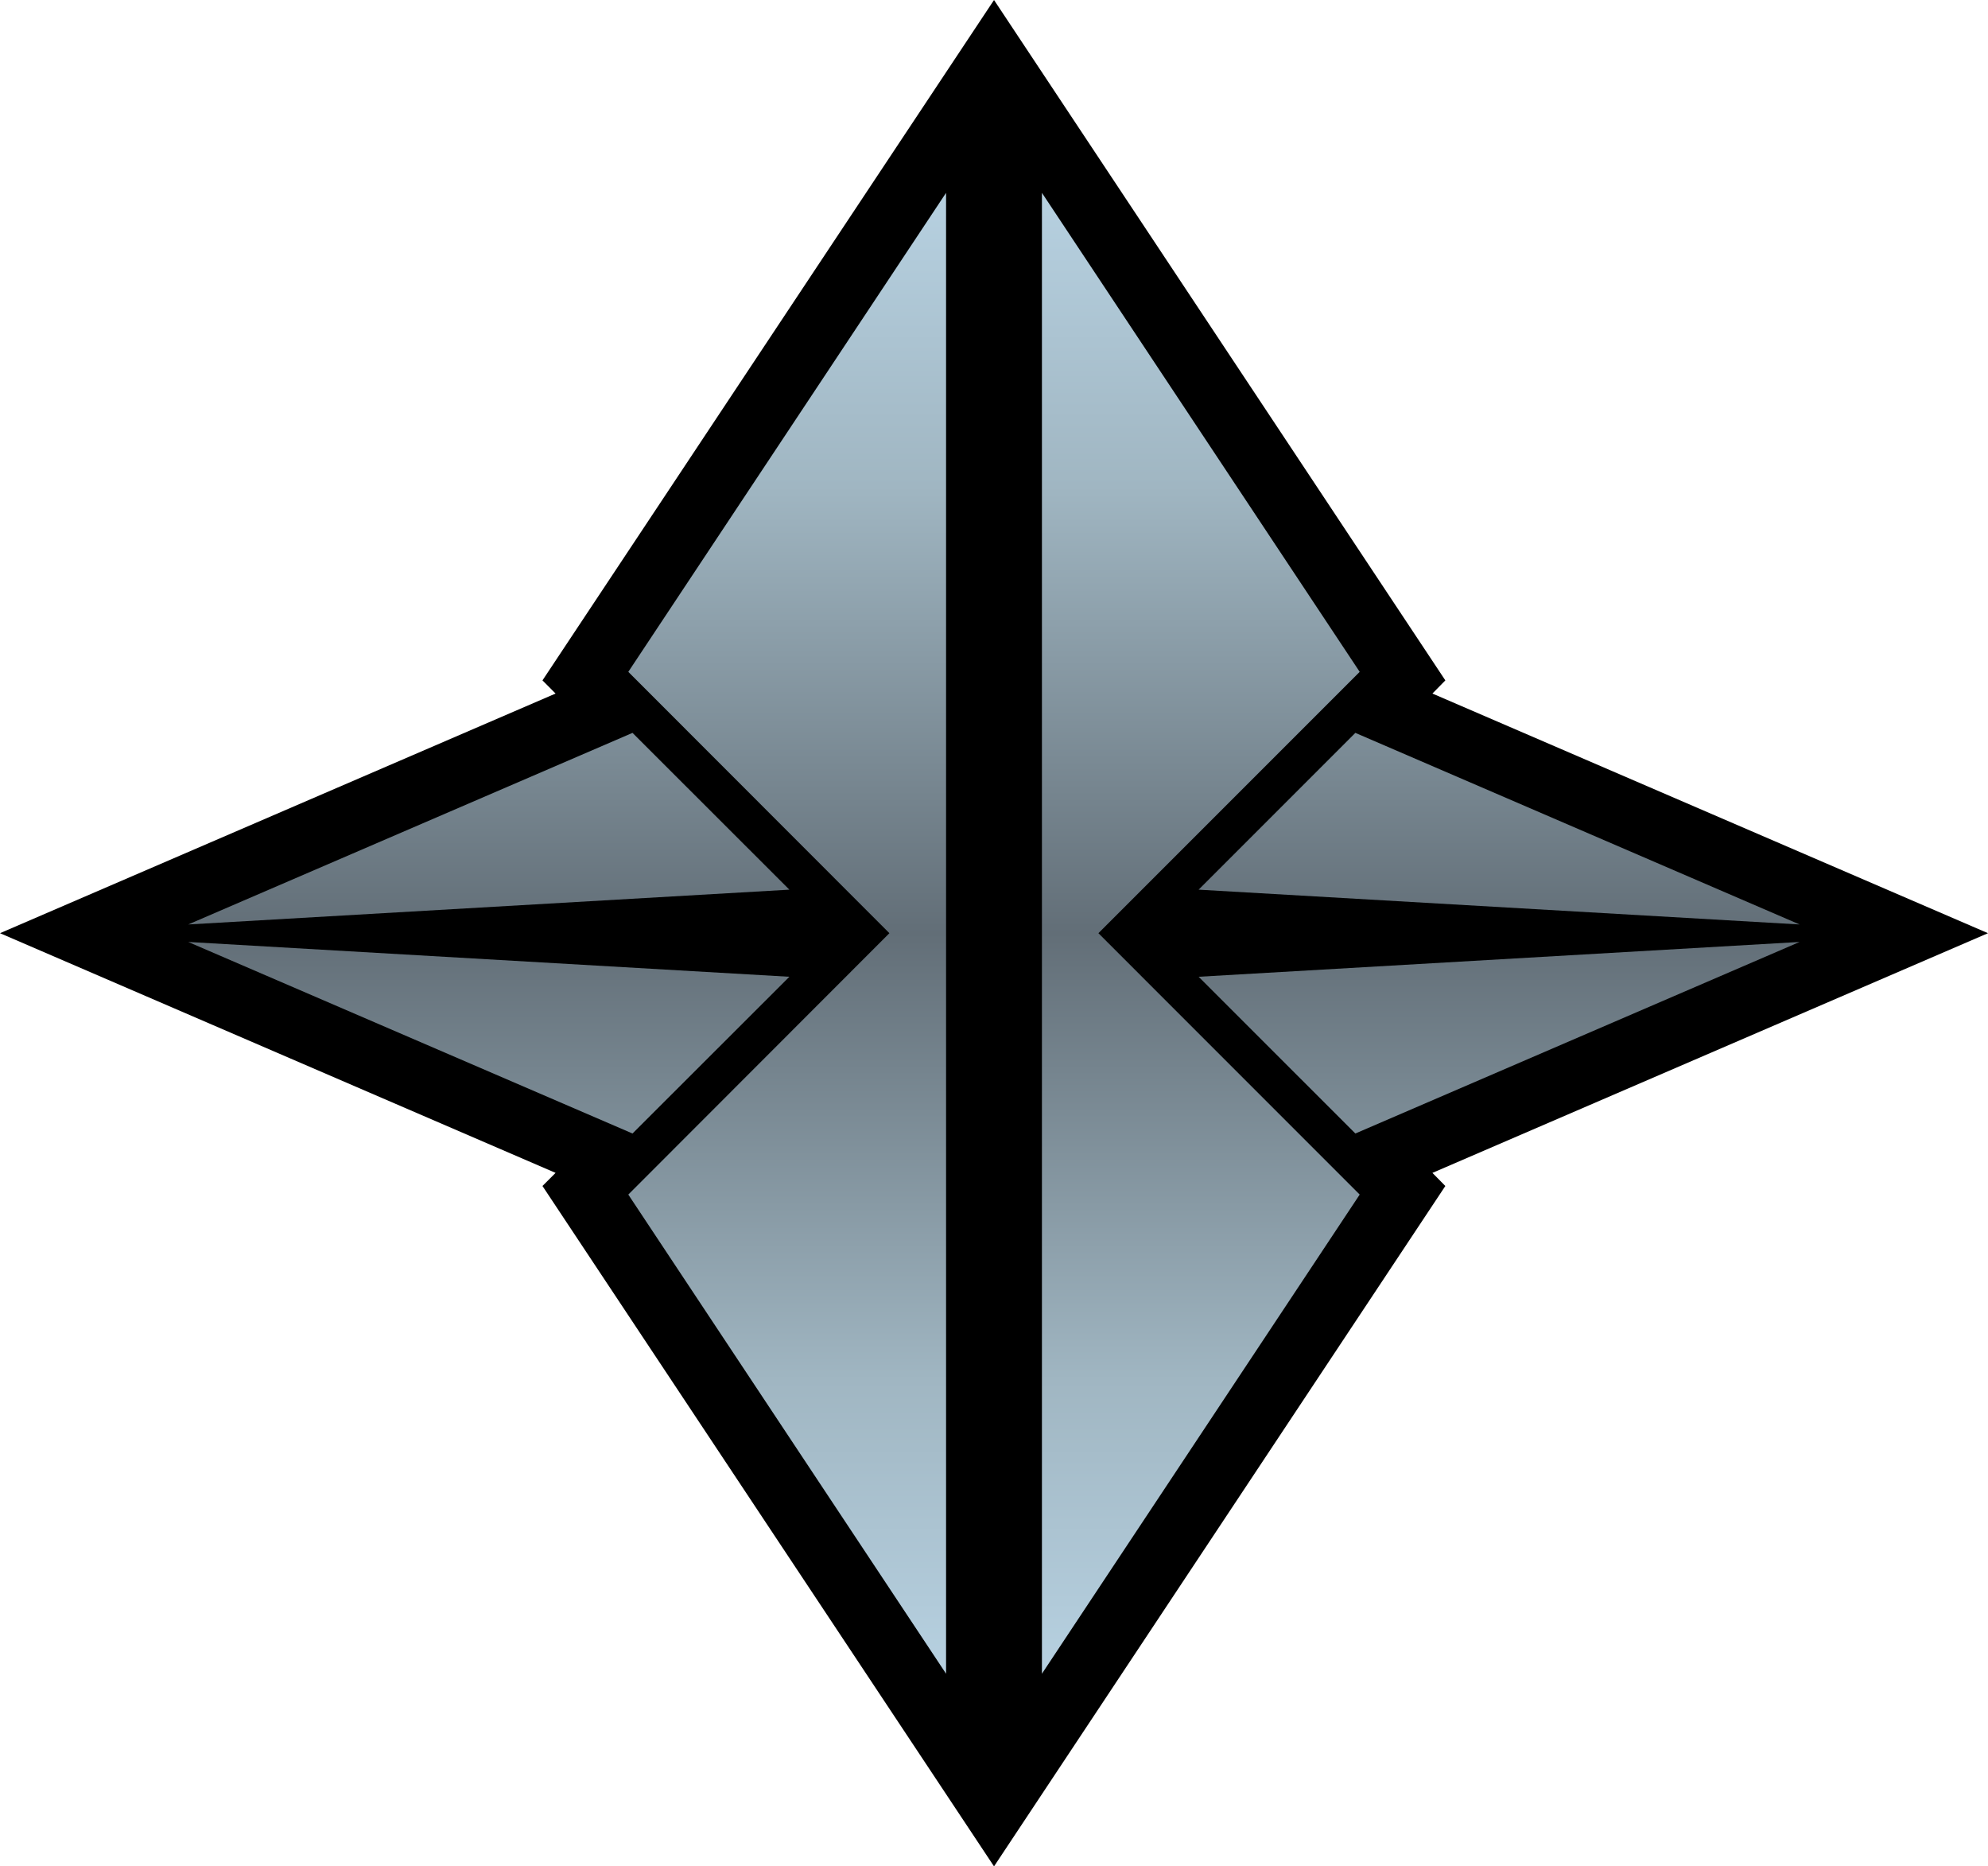 <?xml version="1.0" encoding="UTF-8" standalone="no"?>
<!-- Created with Inkscape (http://www.inkscape.org/) -->

<svg
   xmlns:dc="http://purl.org/dc/elements/1.1/"
   xmlns:cc="http://creativecommons.org/ns#"
   xmlns:rdf="http://www.w3.org/1999/02/22-rdf-syntax-ns#"
   xmlns:svg="http://www.w3.org/2000/svg"
   xmlns="http://www.w3.org/2000/svg"
   xmlns:xlink="http://www.w3.org/1999/xlink"
   xmlns:inkscape="http://www.inkscape.org/namespaces/inkscape"
   version="1.1"
   width="600"
   height="563.156"
   id="svg4391">
  <defs
     id="defs4393">
    <linearGradient
       x1="0"
       y1="0"
       x2="1"
       y2="0"
       id="linearGradient352"
       gradientUnits="userSpaceOnUse"
       gradientTransform="matrix(0,31.739,31.739,0,625.39,467.852)"
       spreadMethod="pad">
      <stop
         id="stop354"
         style="stop-color:#b7d1e1;stop-opacity:1"
         offset="0" />
      <stop
         id="stop356"
         style="stop-color:#a0b6c2;stop-opacity:1"
         offset="0.2" />
      <stop
         id="stop358"
         style="stop-color:#626e77;stop-opacity:1"
         offset="0.5" />
      <stop
         id="stop360"
         style="stop-color:#a0b6c2;stop-opacity:1"
         offset="0.8" />
      <stop
         id="stop362"
         style="stop-color:#b7d1e1;stop-opacity:1"
         offset="1" />
    </linearGradient>
    <linearGradient
       x1="0"
       y1="0"
       x2="1"
       y2="0"
       id="linearGradient2995"
       xlink:href="#linearGradient352"
       gradientUnits="userSpaceOnUse"
       gradientTransform="matrix(0,31.739,31.739,0,625.39,467.852)"
       spreadMethod="pad" />
    <linearGradient
       x1="0"
       y1="0"
       x2="1"
       y2="0"
       id="linearGradient2998"
       xlink:href="#linearGradient352"
       gradientUnits="userSpaceOnUse"
       gradientTransform="matrix(0,-446.853,446.853,0,299.988,505.023)"
       spreadMethod="pad" />
  </defs>
  <path
     d="M 300.007,563.156 163.723,357.857 167.68,353.901 0,281.578 167.68,209.269 163.723,205.298 300.007,0 436.22,205.298 432.32,209.269 600,281.578 l -167.68,72.323 3.9,3.956 -136.213,205.298 z"
     inkscape:connector-curvature="0"
     id="path348"
     style="fill:#000000;fill-opacity:1;fill-rule:nonzero;stroke:none" />
  <path
     d="m 410.371,360.447 -78.856,-78.87 78.856,-78.856 -95.905,-144.534 0,223.39 0,223.446 95.905,-144.576 z m -1.309,-18.429 134.073,-57.794 -181.378,10.503 47.305,47.291 z m 0,-120.881 134.073,57.808 -181.378,-10.503 47.305,-47.305 z M 190.896,342.018 56.808,284.224 l 181.435,10.503 -47.347,47.291 z m -1.267,18.429 78.8,-78.87 -78.8,-78.856 95.905,-144.534 0,223.39 0,223.446 -95.905,-144.576 z m 1.267,-139.311 -134.087,57.808 181.435,-10.503 -47.347,-47.305 z"
     inkscape:connector-curvature="0"
     id="path364"
     style="fill:url(#linearGradient2998);fill-opacity:1;fill-rule:nonzero;stroke:none" />
</svg>
